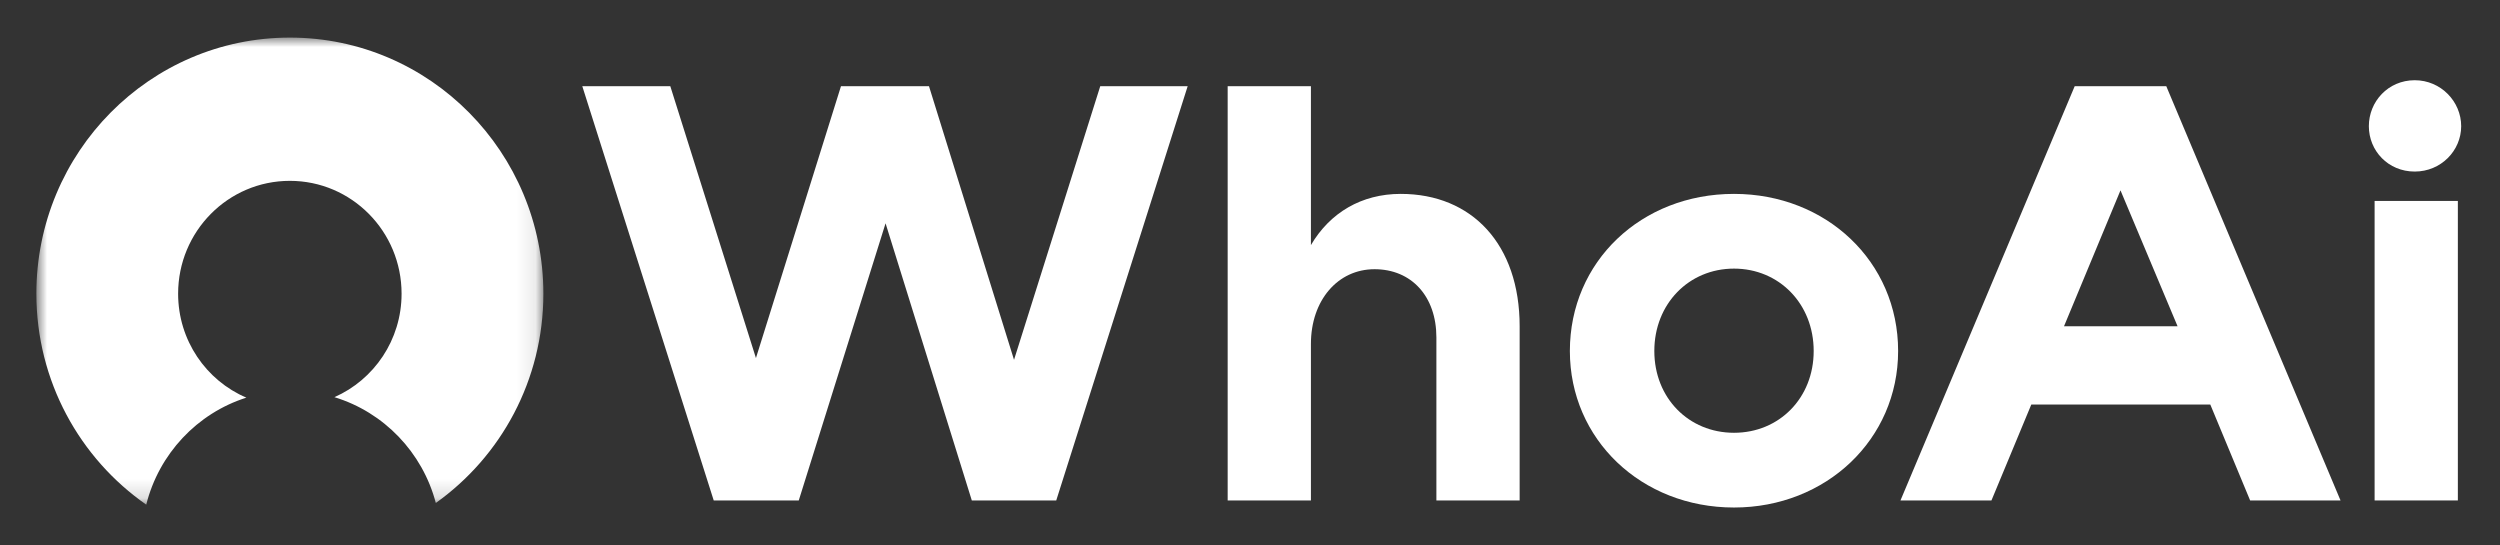 <svg width="133" height="29" viewBox="0 0 133 29" fill="none" xmlns="http://www.w3.org/2000/svg">
<rect x="0" y="0" width="133" height="29" fill="#333333" stroke="none"/>
<path d="M130.758 10.69V26.624H126.329V10.69H130.758Z" fill="white"/>
<path d="M101.105 26.624L110.374 4.586H115.246L124.516 26.624H119.707L117.588 21.522H108.065L105.945 26.624H101.105ZM109.805 17.358H115.847L112.81 10.127L109.805 17.358Z" fill="white"/>
<path d="M92.249 27C87.313 27 83.517 23.369 83.517 18.673C83.517 13.915 87.313 10.315 92.249 10.315C97.153 10.315 100.98 13.915 100.98 18.673C100.98 23.369 97.153 27 92.249 27ZM88.01 18.673C88.01 21.177 89.844 23.024 92.249 23.024C94.653 23.024 96.488 21.177 96.488 18.673C96.488 16.169 94.653 14.29 92.249 14.29C89.845 14.29 88.01 16.169 88.01 18.673Z" fill="white"/>
<path d="M69.741 4.586V13.038C70.753 11.316 72.43 10.315 74.518 10.315C78.314 10.315 80.845 13.007 80.845 17.358V26.624H76.416V17.953C76.416 15.762 75.088 14.322 73.126 14.322C71.165 14.322 69.741 15.981 69.741 18.297V26.624H65.312V4.586H69.741Z" fill="white"/>
<path d="M37.97 26.624L30.978 4.586H35.66L40.216 19.049L44.74 4.586H49.422L53.946 19.142L58.533 4.586H63.184L56.192 26.624H51.7L47.112 11.88L42.494 26.624H37.97Z" fill="white"/>
<mask id="mask0_661_289" style="mask-type:luminance" maskUnits="userSpaceOnUse" x="1" y="2" width="28" height="25">
<path d="M28.904 2H1.935V26.847H28.904V2Z" fill="white"/>
</mask>
<g mask="url(#mask0_661_289)">
<path d="M15.42 2C7.973 2 1.935 8.1 1.935 15.621C1.935 20.28 4.252 24.388 7.78 26.847C8.457 24.142 10.491 21.985 13.106 21.155C10.971 20.244 9.476 18.109 9.476 15.625C9.476 12.31 12.135 9.621 15.42 9.621C18.704 9.621 21.364 12.307 21.364 15.625C21.364 18.087 19.894 20.203 17.791 21.129C20.421 21.93 22.477 24.065 23.186 26.758C26.645 24.293 28.908 20.225 28.908 15.625C28.904 8.1 22.866 2 15.42 2Z" fill="white"/>
</g>
<path d="M128.465 4.268C127.045 4.268 126.023 5.405 126.023 6.712C126.023 8.019 127.045 9.127 128.465 9.127C129.856 9.127 130.935 8.019 130.935 6.712C130.935 5.405 129.856 4.268 128.465 4.268Z" fill="white"/>
</svg>
